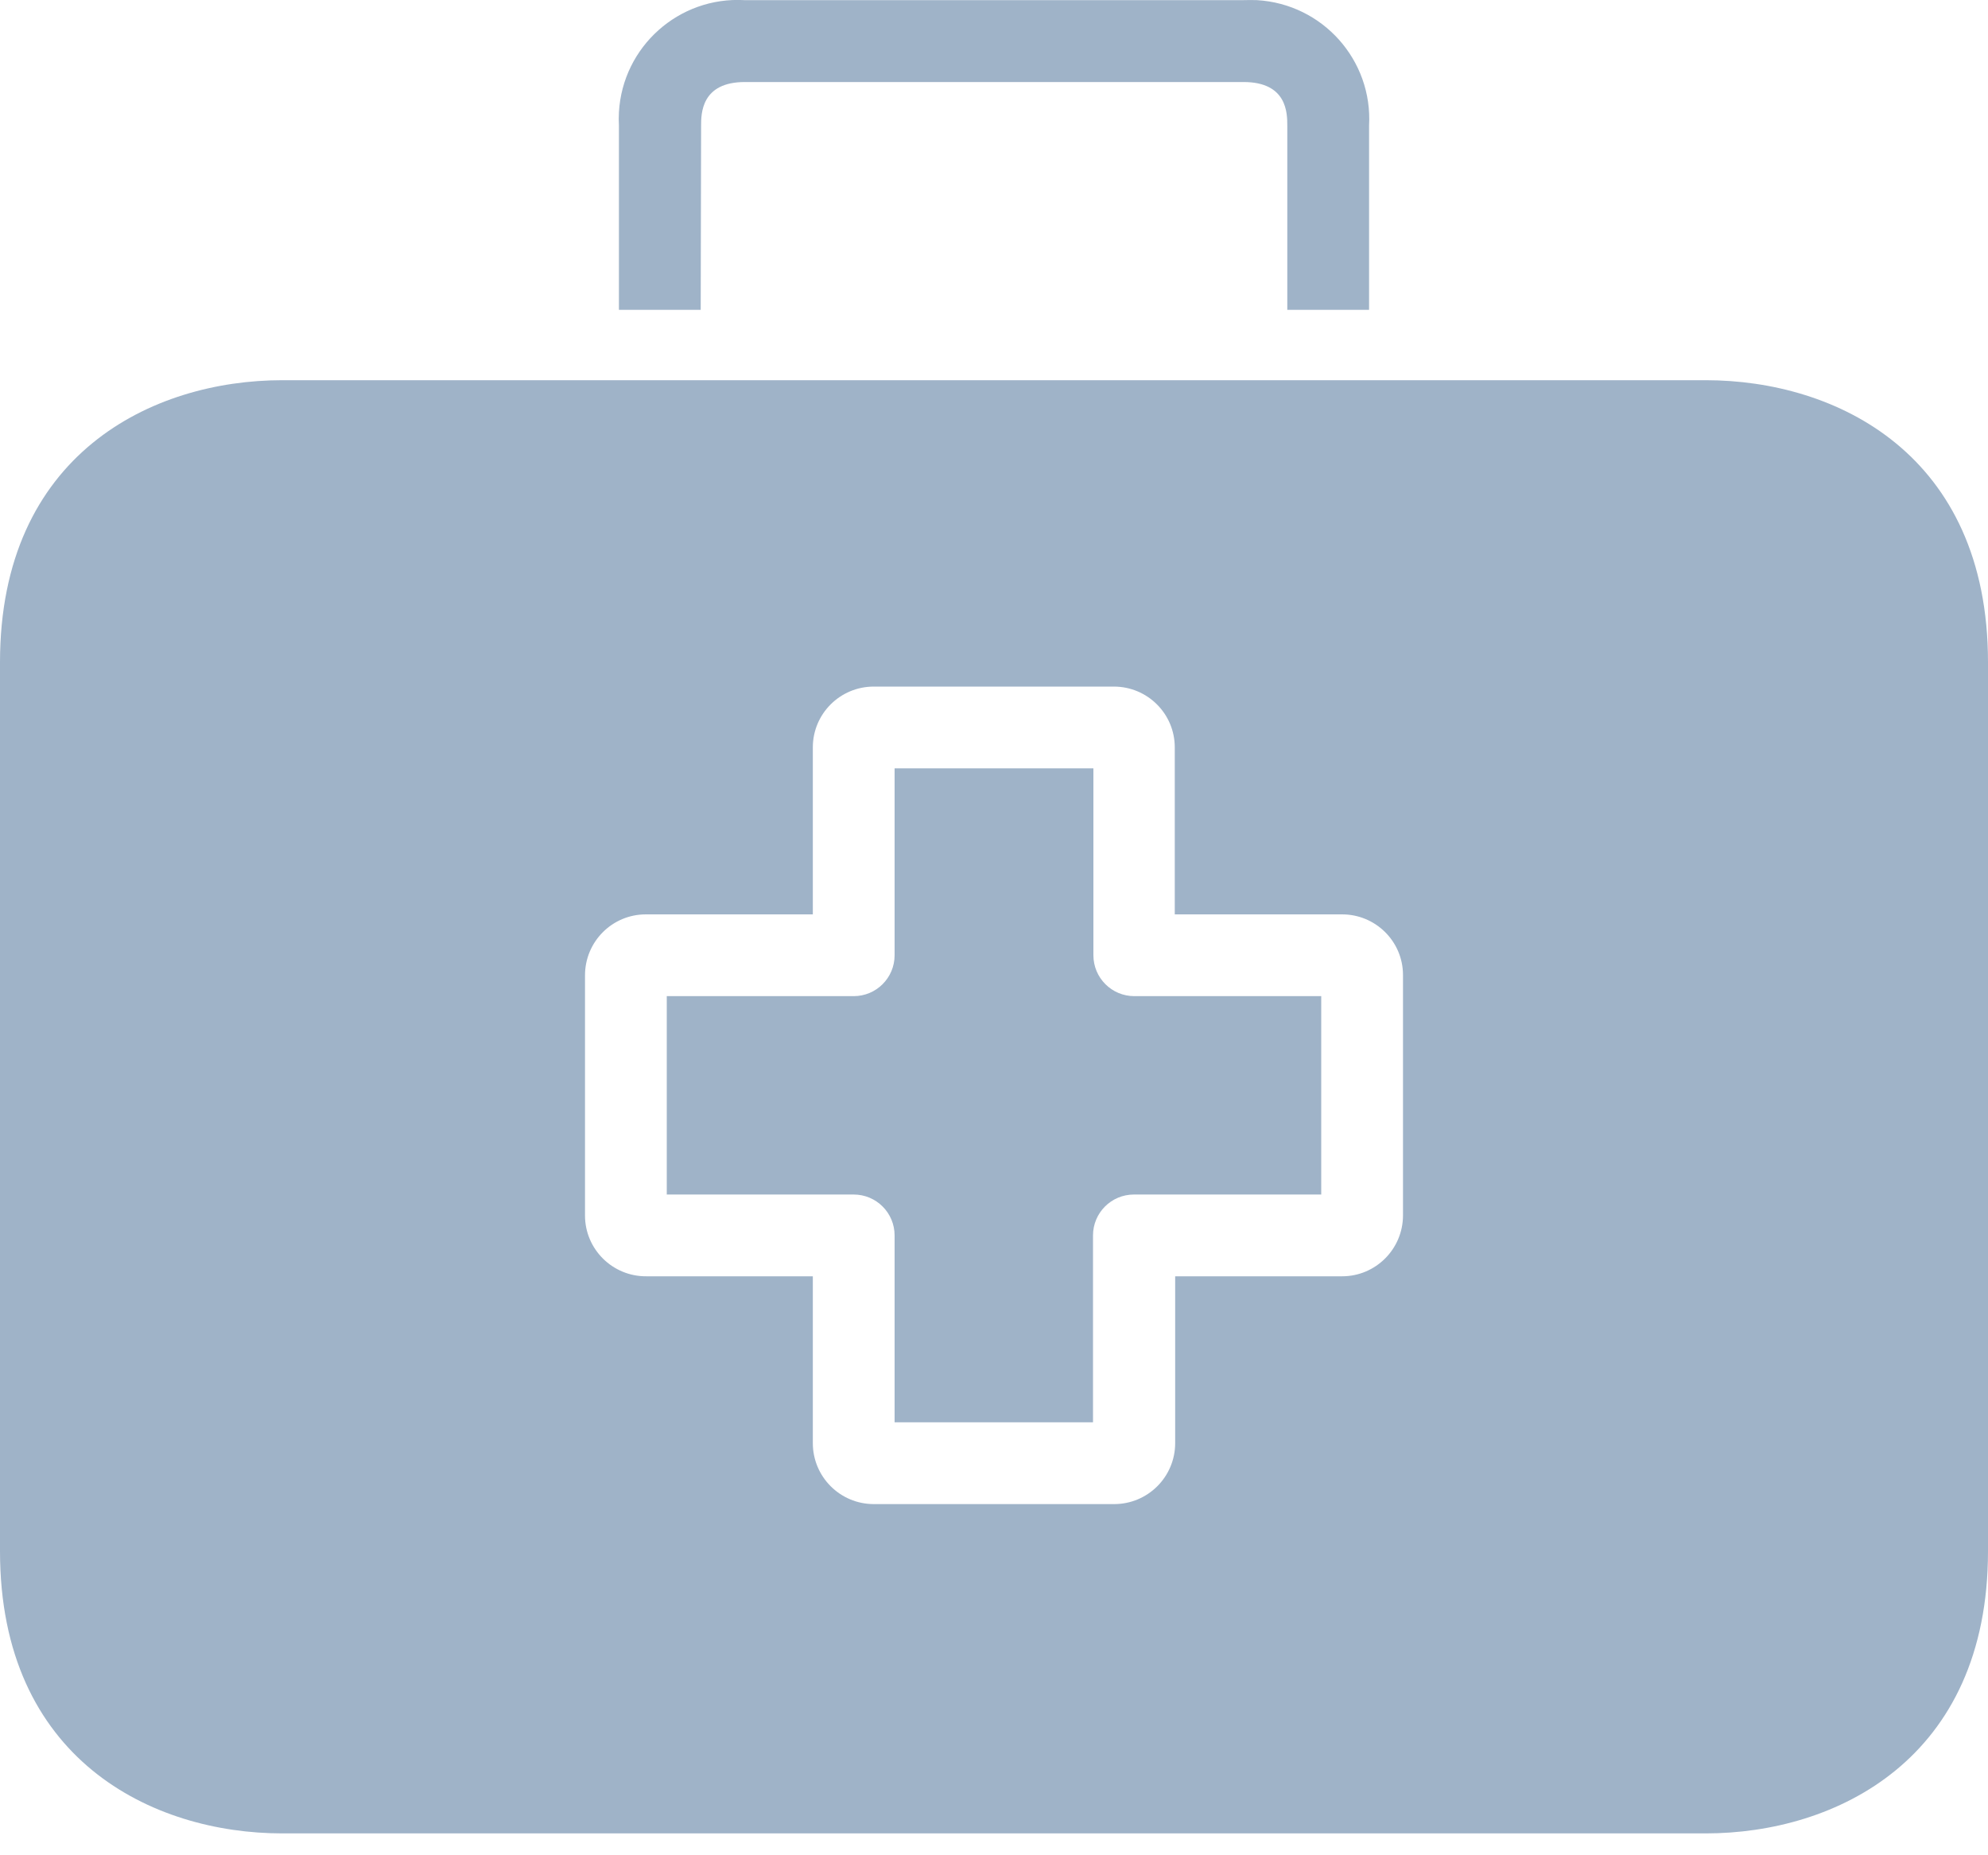 <svg width="15" height="14" viewBox="0 0 15 14" fill="none" xmlns="http://www.w3.org/2000/svg">
<path d="M8.559 7.517C8.388 7.517 8.25 7.379 8.25 7.208V5.798H6.75V7.208C6.75 7.379 6.612 7.517 6.441 7.517H5.031V9.014H6.441C6.612 9.014 6.75 9.152 6.75 9.323V10.733H8.247V9.323C8.247 9.152 8.385 9.014 8.556 9.014H9.969V7.517H8.559Z" fill="#9FB3C8"/>
<path d="M12.87 2.869H2.13C1.148 2.869 0 3.427 0 4.998V11.705C0 13.276 1.148 13.835 2.13 13.835H12.87C13.852 13.835 15 13.276 15 11.705V4.998C15 3.427 13.855 2.869 12.87 2.869ZM10.586 9.171C10.586 9.425 10.38 9.631 10.127 9.631H8.867V10.89C8.867 11.144 8.661 11.35 8.407 11.35H6.593C6.339 11.35 6.133 11.144 6.133 10.89V9.631H4.877C4.623 9.633 4.415 9.428 4.414 9.174C4.414 9.173 4.414 9.172 4.414 9.171V7.36C4.414 7.106 4.619 6.9 4.873 6.9H6.133V5.64C6.133 5.386 6.339 5.181 6.593 5.181H8.404C8.658 5.181 8.864 5.386 8.864 5.64V6.9H10.123C10.377 6.898 10.585 7.102 10.586 7.356C10.586 7.357 10.586 7.358 10.586 7.36V9.171Z" fill="#9FB3C8"/>
<path d="M9.484 0.001C9.451 -0 9.417 -0 9.383 0.001H5.617C5.122 -0.027 4.698 0.352 4.67 0.847C4.668 0.881 4.668 0.915 4.67 0.949V2.338H5.287L5.29 0.949C5.29 0.859 5.29 0.619 5.62 0.619H9.383C9.713 0.619 9.713 0.856 9.713 0.949V2.338H10.33V0.949C10.358 0.454 9.98 0.03 9.484 0.001Z" fill="#9FB3C8"/>
</svg>

